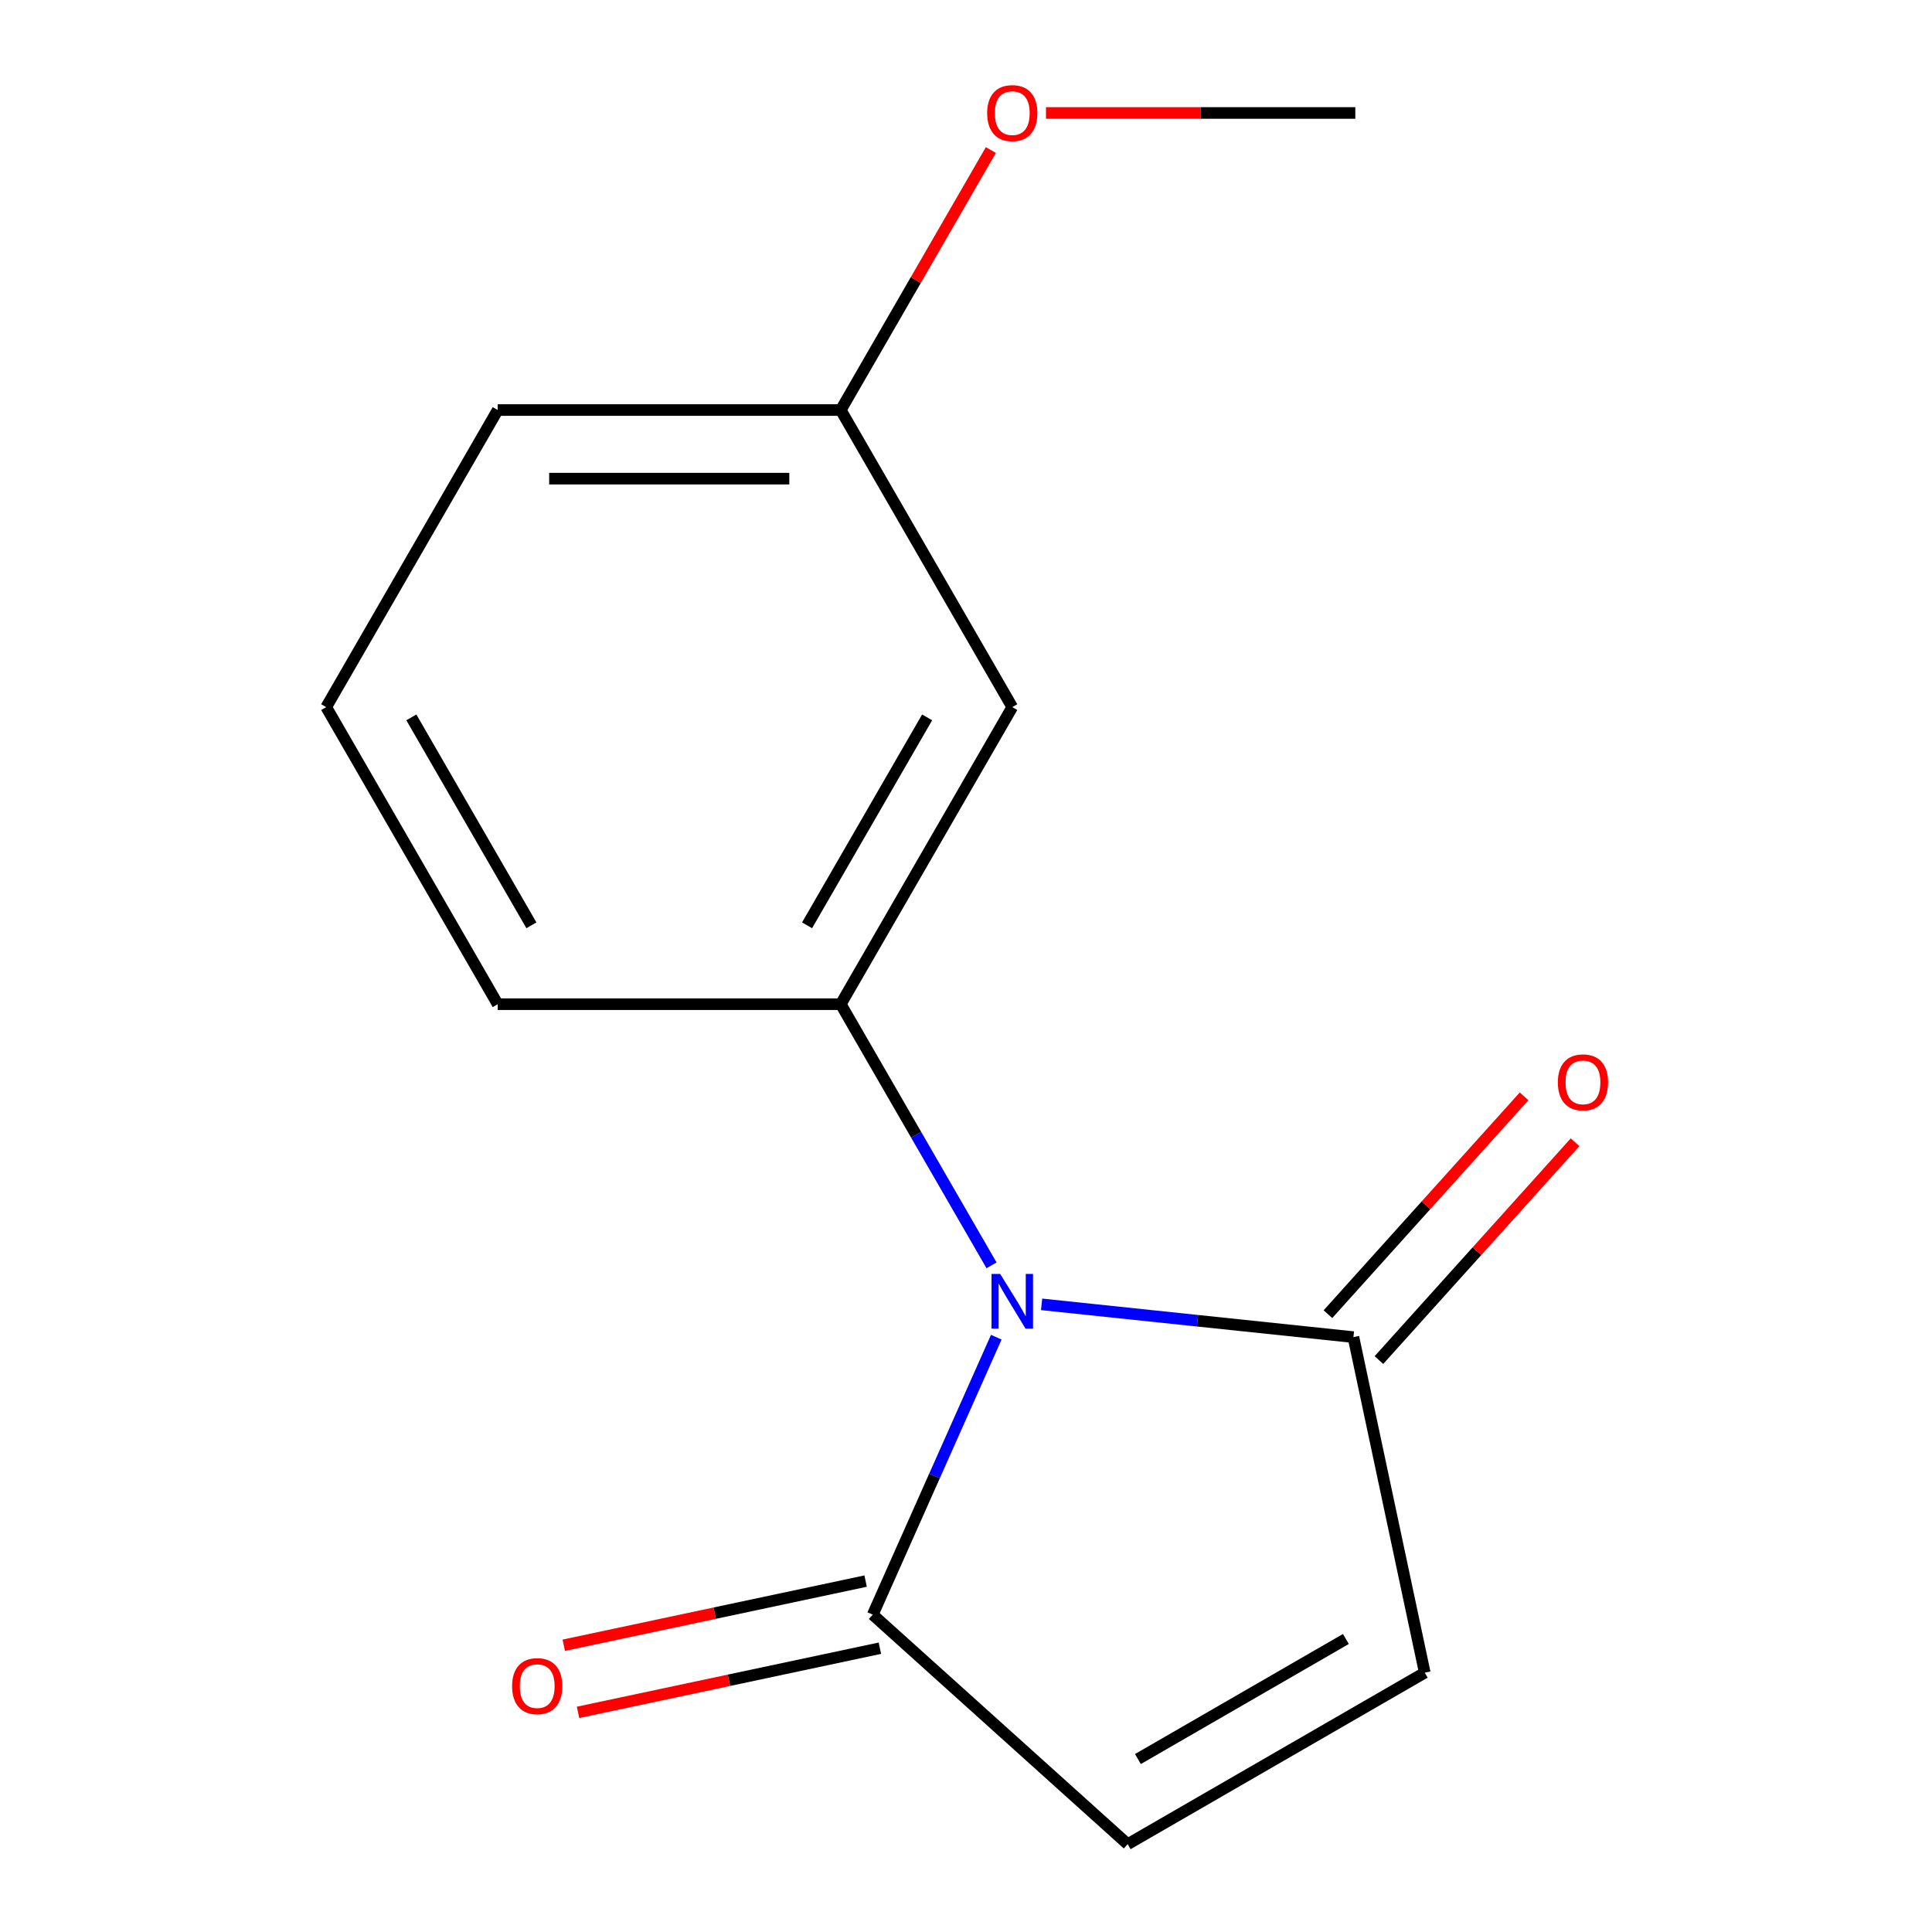 <?xml version='1.0' encoding='iso-8859-1'?>
<svg version='1.1' baseProfile='full'
              xmlns='http://www.w3.org/2000/svg'
                      xmlns:rdkit='http://www.rdkit.org/xml'
                      xmlns:xlink='http://www.w3.org/1999/xlink'
                  xml:space='preserve'
width='1000px' height='1000px' viewBox='0 0 1000 1000'>
<!-- END OF HEADER -->
<rect style='opacity:1.0;fill:#FFFFFF;stroke:none' width='1000' height='1000' x='0' y='0'> </rect>
<path class='bond-0' d='M 513.214,654.936 L 474.195,587.353' style='fill:none;fill-rule:evenodd;stroke:#0000FF;stroke-width:6px;stroke-linecap:butt;stroke-linejoin:miter;stroke-opacity:1' />
<path class='bond-0' d='M 474.195,587.353 L 435.175,519.769' style='fill:none;fill-rule:evenodd;stroke:#000000;stroke-width:6px;stroke-linecap:butt;stroke-linejoin:miter;stroke-opacity:1' />
<path class='bond-1' d='M 539.131,675.13 L 619.832,683.612' style='fill:none;fill-rule:evenodd;stroke:#0000FF;stroke-width:6px;stroke-linecap:butt;stroke-linejoin:miter;stroke-opacity:1' />
<path class='bond-1' d='M 619.832,683.612 L 700.533,692.094' style='fill:none;fill-rule:evenodd;stroke:#000000;stroke-width:6px;stroke-linecap:butt;stroke-linejoin:miter;stroke-opacity:1' />
<path class='bond-2' d='M 515.671,692.134 L 483.703,763.936' style='fill:none;fill-rule:evenodd;stroke:#0000FF;stroke-width:6px;stroke-linecap:butt;stroke-linejoin:miter;stroke-opacity:1' />
<path class='bond-2' d='M 483.703,763.936 L 451.734,835.739' style='fill:none;fill-rule:evenodd;stroke:#000000;stroke-width:6px;stroke-linecap:butt;stroke-linejoin:miter;stroke-opacity:1' />
<path class='bond-5' d='M 435.175,519.769 L 523.952,366.003' style='fill:none;fill-rule:evenodd;stroke:#000000;stroke-width:6px;stroke-linecap:butt;stroke-linejoin:miter;stroke-opacity:1' />
<path class='bond-5' d='M 417.738,478.948 L 479.882,371.312' style='fill:none;fill-rule:evenodd;stroke:#000000;stroke-width:6px;stroke-linecap:butt;stroke-linejoin:miter;stroke-opacity:1' />
<path class='bond-9' d='M 435.175,519.769 L 257.621,519.769' style='fill:none;fill-rule:evenodd;stroke:#000000;stroke-width:6px;stroke-linecap:butt;stroke-linejoin:miter;stroke-opacity:1' />
<path class='bond-4' d='M 700.533,692.094 L 737.449,865.768' style='fill:none;fill-rule:evenodd;stroke:#000000;stroke-width:6px;stroke-linecap:butt;stroke-linejoin:miter;stroke-opacity:1' />
<path class='bond-7' d='M 713.728,703.975 L 764.488,647.6' style='fill:none;fill-rule:evenodd;stroke:#000000;stroke-width:6px;stroke-linecap:butt;stroke-linejoin:miter;stroke-opacity:1' />
<path class='bond-7' d='M 764.488,647.6 L 815.248,591.226' style='fill:none;fill-rule:evenodd;stroke:#FF0000;stroke-width:6px;stroke-linecap:butt;stroke-linejoin:miter;stroke-opacity:1' />
<path class='bond-7' d='M 687.338,680.214 L 738.099,623.839' style='fill:none;fill-rule:evenodd;stroke:#000000;stroke-width:6px;stroke-linecap:butt;stroke-linejoin:miter;stroke-opacity:1' />
<path class='bond-7' d='M 738.099,623.839 L 788.859,567.464' style='fill:none;fill-rule:evenodd;stroke:#FF0000;stroke-width:6px;stroke-linecap:butt;stroke-linejoin:miter;stroke-opacity:1' />
<path class='bond-3' d='M 451.734,835.739 L 583.683,954.545' style='fill:none;fill-rule:evenodd;stroke:#000000;stroke-width:6px;stroke-linecap:butt;stroke-linejoin:miter;stroke-opacity:1' />
<path class='bond-6' d='M 448.043,818.371 L 369.925,834.976' style='fill:none;fill-rule:evenodd;stroke:#000000;stroke-width:6px;stroke-linecap:butt;stroke-linejoin:miter;stroke-opacity:1' />
<path class='bond-6' d='M 369.925,834.976 L 291.808,851.58' style='fill:none;fill-rule:evenodd;stroke:#FF0000;stroke-width:6px;stroke-linecap:butt;stroke-linejoin:miter;stroke-opacity:1' />
<path class='bond-6' d='M 455.426,853.106 L 377.308,869.71' style='fill:none;fill-rule:evenodd;stroke:#000000;stroke-width:6px;stroke-linecap:butt;stroke-linejoin:miter;stroke-opacity:1' />
<path class='bond-6' d='M 377.308,869.71 L 299.191,886.315' style='fill:none;fill-rule:evenodd;stroke:#FF0000;stroke-width:6px;stroke-linecap:butt;stroke-linejoin:miter;stroke-opacity:1' />
<path class='bond-14' d='M 583.683,954.545 L 737.449,865.768' style='fill:none;fill-rule:evenodd;stroke:#000000;stroke-width:6px;stroke-linecap:butt;stroke-linejoin:miter;stroke-opacity:1' />
<path class='bond-14' d='M 588.992,910.476 L 696.629,848.332' style='fill:none;fill-rule:evenodd;stroke:#000000;stroke-width:6px;stroke-linecap:butt;stroke-linejoin:miter;stroke-opacity:1' />
<path class='bond-8' d='M 523.952,366.003 L 435.175,212.236' style='fill:none;fill-rule:evenodd;stroke:#000000;stroke-width:6px;stroke-linecap:butt;stroke-linejoin:miter;stroke-opacity:1' />
<path class='bond-10' d='M 435.175,212.236 L 474.021,144.953' style='fill:none;fill-rule:evenodd;stroke:#000000;stroke-width:6px;stroke-linecap:butt;stroke-linejoin:miter;stroke-opacity:1' />
<path class='bond-10' d='M 474.021,144.953 L 512.868,77.669' style='fill:none;fill-rule:evenodd;stroke:#FF0000;stroke-width:6px;stroke-linecap:butt;stroke-linejoin:miter;stroke-opacity:1' />
<path class='bond-15' d='M 435.175,212.236 L 257.621,212.236' style='fill:none;fill-rule:evenodd;stroke:#000000;stroke-width:6px;stroke-linecap:butt;stroke-linejoin:miter;stroke-opacity:1' />
<path class='bond-15' d='M 408.542,247.747 L 284.254,247.747' style='fill:none;fill-rule:evenodd;stroke:#000000;stroke-width:6px;stroke-linecap:butt;stroke-linejoin:miter;stroke-opacity:1' />
<path class='bond-11' d='M 257.621,519.769 L 168.844,366.003' style='fill:none;fill-rule:evenodd;stroke:#000000;stroke-width:6px;stroke-linecap:butt;stroke-linejoin:miter;stroke-opacity:1' />
<path class='bond-11' d='M 275.058,478.948 L 212.914,371.312' style='fill:none;fill-rule:evenodd;stroke:#000000;stroke-width:6px;stroke-linecap:butt;stroke-linejoin:miter;stroke-opacity:1' />
<path class='bond-13' d='M 541.391,58.47 L 621.448,58.47' style='fill:none;fill-rule:evenodd;stroke:#FF0000;stroke-width:6px;stroke-linecap:butt;stroke-linejoin:miter;stroke-opacity:1' />
<path class='bond-13' d='M 621.448,58.47 L 701.506,58.47' style='fill:none;fill-rule:evenodd;stroke:#000000;stroke-width:6px;stroke-linecap:butt;stroke-linejoin:miter;stroke-opacity:1' />
<path class='bond-12' d='M 168.844,366.003 L 257.621,212.236' style='fill:none;fill-rule:evenodd;stroke:#000000;stroke-width:6px;stroke-linecap:butt;stroke-linejoin:miter;stroke-opacity:1' />
<path  class='atom-0' d='M 517.692 659.375
L 526.972 674.375
Q 527.892 675.855, 529.372 678.535
Q 530.852 681.215, 530.932 681.375
L 530.932 659.375
L 534.692 659.375
L 534.692 687.695
L 530.812 687.695
L 520.852 671.295
Q 519.692 669.375, 518.452 667.175
Q 517.252 664.975, 516.892 664.295
L 516.892 687.695
L 513.212 687.695
L 513.212 659.375
L 517.692 659.375
' fill='#0000FF'/>
<path  class='atom-7' d='M 265.06 872.734
Q 265.06 865.934, 268.42 862.134
Q 271.78 858.334, 278.06 858.334
Q 284.34 858.334, 287.7 862.134
Q 291.06 865.934, 291.06 872.734
Q 291.06 879.614, 287.66 883.534
Q 284.26 887.414, 278.06 887.414
Q 271.82 887.414, 268.42 883.534
Q 265.06 879.654, 265.06 872.734
M 278.06 884.214
Q 282.38 884.214, 284.7 881.334
Q 287.06 878.414, 287.06 872.734
Q 287.06 867.174, 284.7 864.374
Q 282.38 861.534, 278.06 861.534
Q 273.74 861.534, 271.38 864.334
Q 269.06 867.134, 269.06 872.734
Q 269.06 878.454, 271.38 881.334
Q 273.74 884.214, 278.06 884.214
' fill='#FF0000'/>
<path  class='atom-8' d='M 806.34 560.226
Q 806.34 553.426, 809.7 549.626
Q 813.06 545.826, 819.34 545.826
Q 825.62 545.826, 828.98 549.626
Q 832.34 553.426, 832.34 560.226
Q 832.34 567.106, 828.94 571.026
Q 825.54 574.906, 819.34 574.906
Q 813.1 574.906, 809.7 571.026
Q 806.34 567.146, 806.34 560.226
M 819.34 571.706
Q 823.66 571.706, 825.98 568.826
Q 828.34 565.906, 828.34 560.226
Q 828.34 554.666, 825.98 551.866
Q 823.66 549.026, 819.34 549.026
Q 815.02 549.026, 812.66 551.826
Q 810.34 554.626, 810.34 560.226
Q 810.34 565.946, 812.66 568.826
Q 815.02 571.706, 819.34 571.706
' fill='#FF0000'/>
<path  class='atom-11' d='M 510.952 58.55
Q 510.952 51.75, 514.312 47.95
Q 517.672 44.15, 523.952 44.15
Q 530.232 44.15, 533.592 47.95
Q 536.952 51.75, 536.952 58.55
Q 536.952 65.43, 533.552 69.35
Q 530.152 73.23, 523.952 73.23
Q 517.712 73.23, 514.312 69.35
Q 510.952 65.47, 510.952 58.55
M 523.952 70.03
Q 528.272 70.03, 530.592 67.15
Q 532.952 64.23, 532.952 58.55
Q 532.952 52.99, 530.592 50.19
Q 528.272 47.35, 523.952 47.35
Q 519.632 47.35, 517.272 50.15
Q 514.952 52.95, 514.952 58.55
Q 514.952 64.27, 517.272 67.15
Q 519.632 70.03, 523.952 70.03
' fill='#FF0000'/>
</svg>
